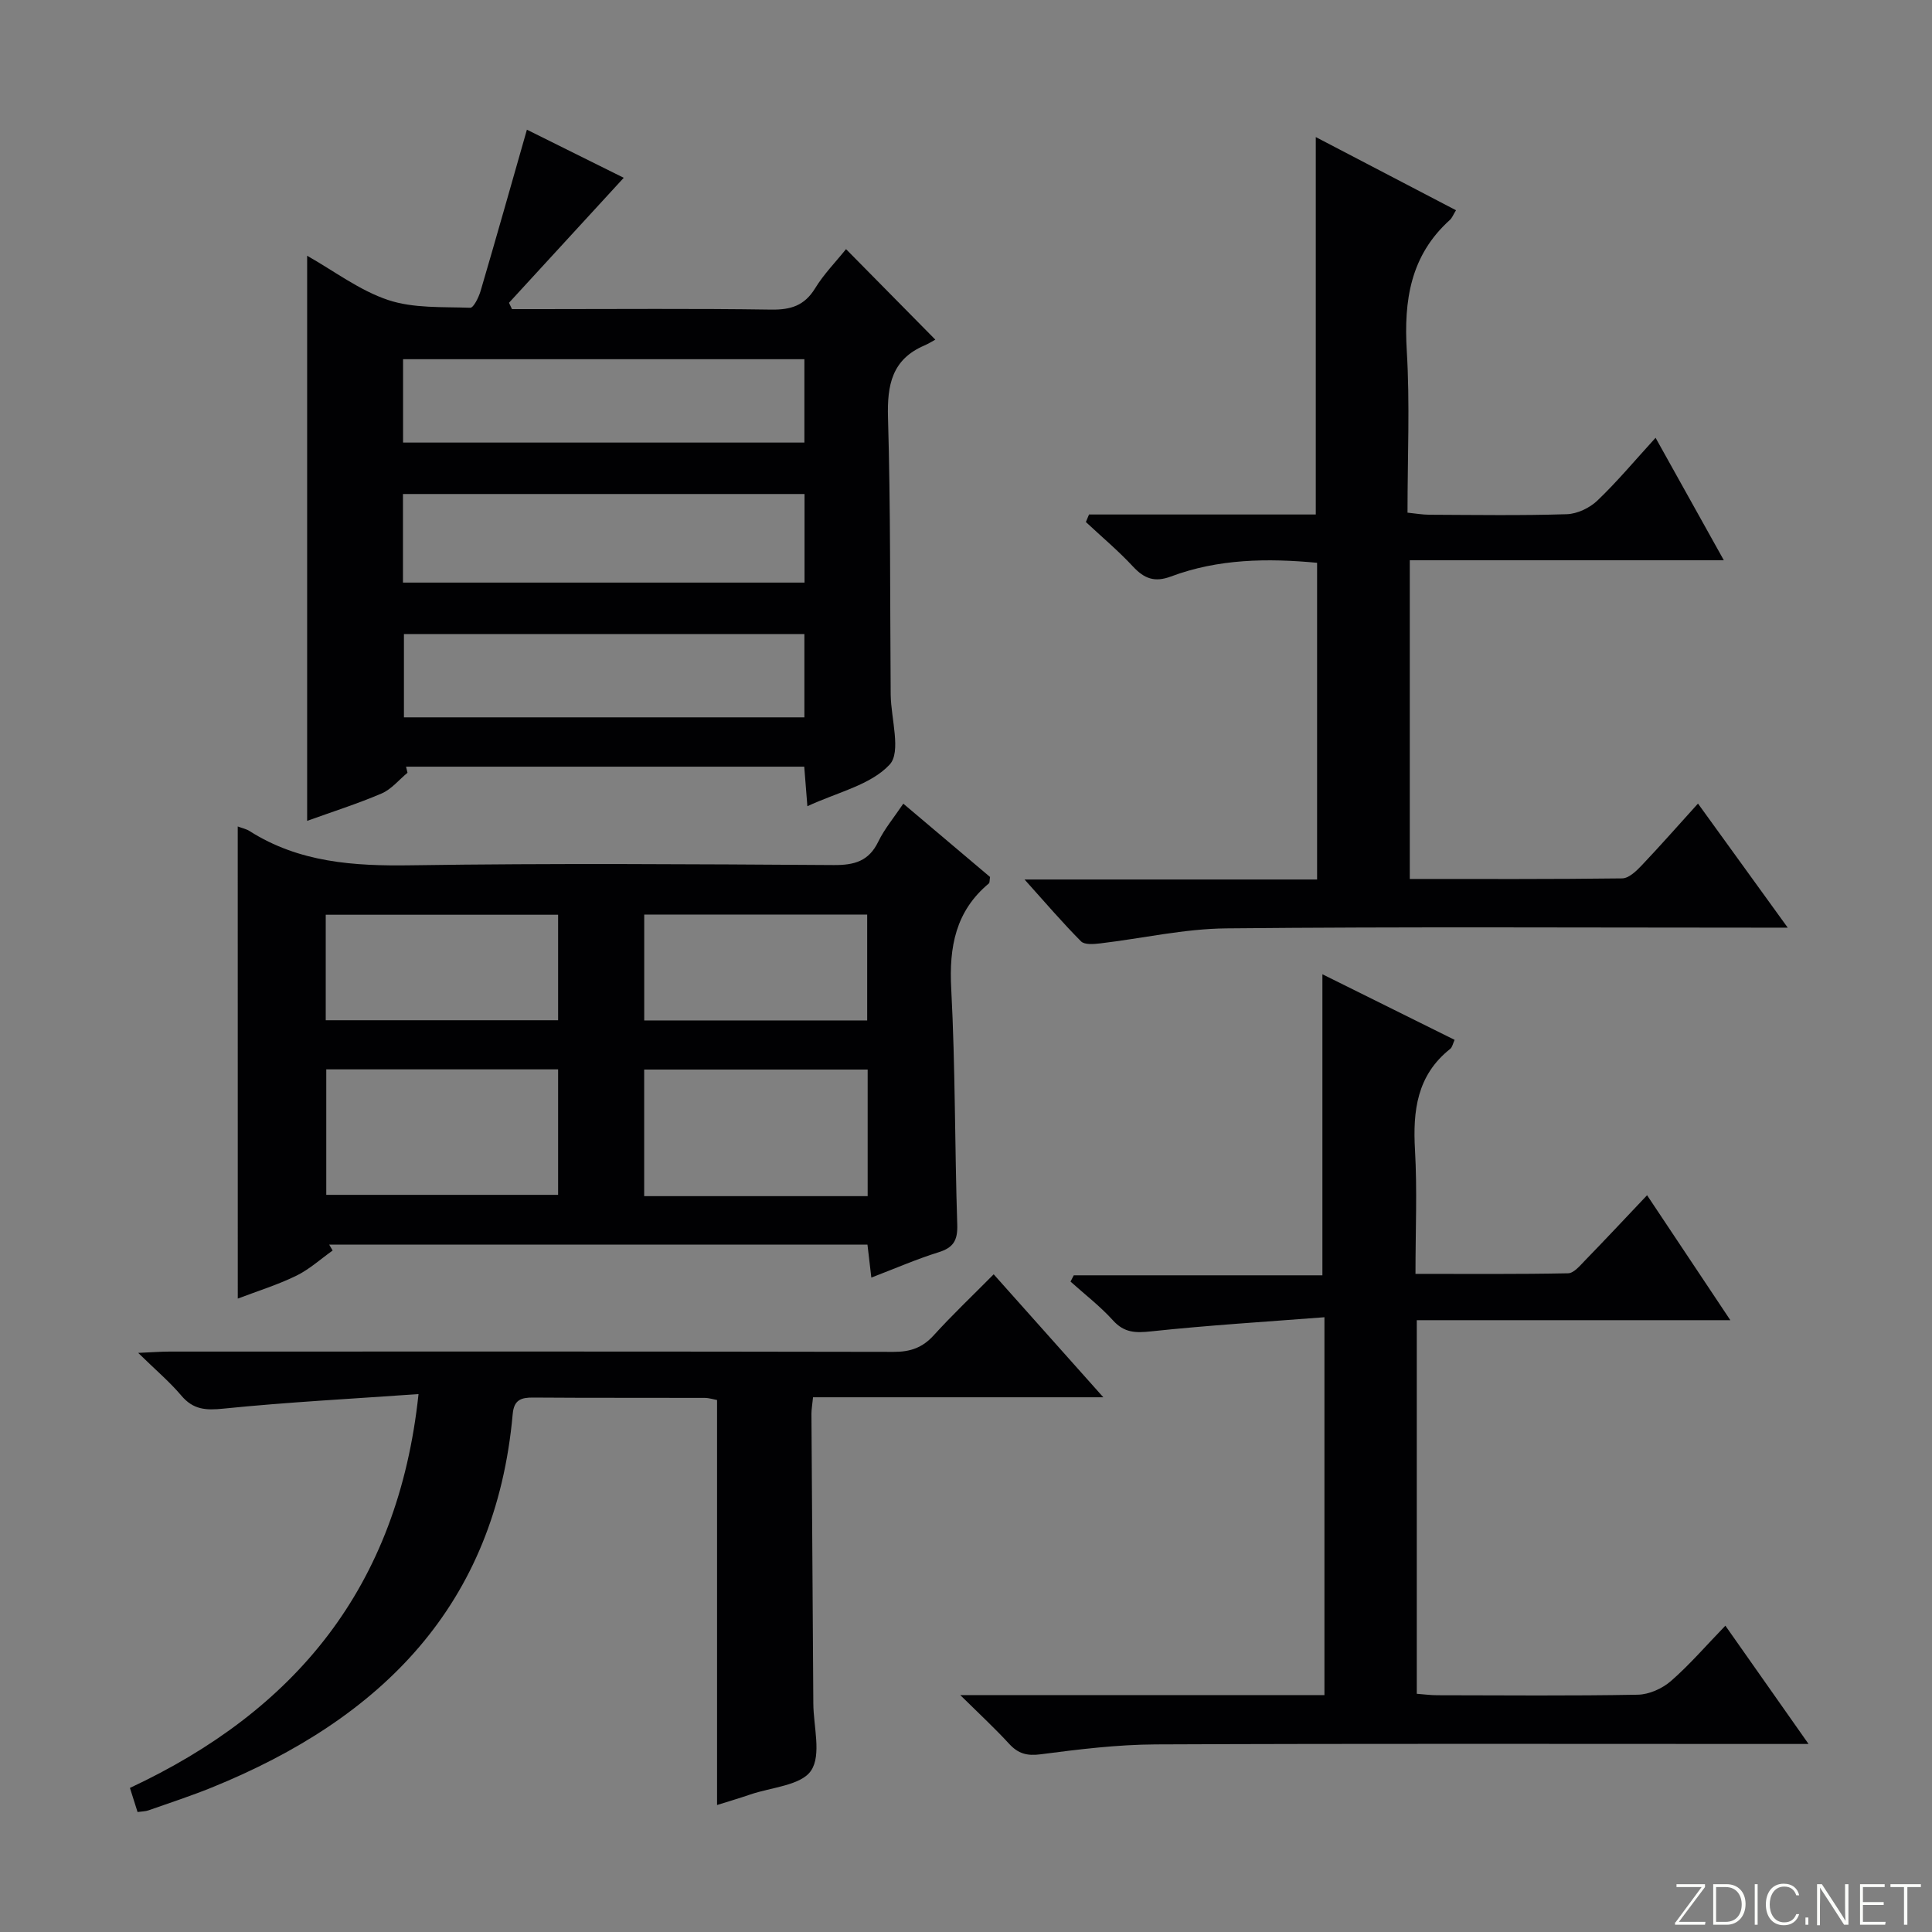 <svg enable-background="new 0 0 400 400" viewBox="0 0 400 400" xmlns="http://www.w3.org/2000/svg"><rect x="0" y="0" width="400" height="400" fill="#808080" stroke="none"/><g fill="#fbfcfa"><path d="m346.9 398 5.4-7.3h-5.2v-.6h5.9v.6l-5.4 7.2h5.5l-.1.6h-6.2v-.5z"/><path d="m354.7 390.1h2.8c2.3 0 3.9 1.6 3.9 4.1s-1.6 4.3-3.9 4.3h-2.8zm.6 7.8h2c2.2 0 3.3-1.6 3.3-3.6 0-1.8-1-3.6-3.3-3.6h-2z"/><path d="m363.9 390.1v8.4h-.6v-8.4z"/><path d="m372.5 396.3c-.4 1.3-1.4 2.3-3.2 2.3-2.4 0-3.7-1.9-3.7-4.3 0-2.3 1.2-4.3 3.7-4.3 1.8 0 2.9 1 3.2 2.4h-.6c-.4-1.1-1.1-1.8-2.5-1.8-2.1 0-3 1.9-3 3.7s.9 3.7 3 3.7c1.4 0 2.1-.7 2.5-1.7z"/><path d="m373.8 398.5v-1.5h.6v1.5z"/><path d="m376.2 398.5v-8.4h1c1.3 2 4.4 6.7 4.9 7.6-.1-1.2-.1-2.4-.1-3.8v-3.8h.7v8.4h-.9c-1.2-1.9-4.4-6.8-5-7.7.1 1.1 0 2.3 0 3.9v3.9h-.6z"/><path d="m390 394.4h-4.3v3.5h4.7l-.1.6h-5.2v-8.4h5.1v.6h-4.5v3.1h4.3v.7z"/><path d="m394.2 390.7h-2.8v-.6h6.3v.6h-2.8v7.8h-.7z"/></g><path d="m84.37 159.99c-1.77 1.46-3.33 3.42-5.36 4.29-5.02 2.15-10.25 3.8-15.42 5.67 0-38.96 0-77.72 0-117 5.59 3.16 10.84 7.18 16.76 9.16 5.27 1.76 11.3 1.4 17 1.61.69.03 1.76-2.16 2.15-3.47 3.22-10.95 6.32-21.94 9.59-33.4 6.69 3.32 13.76 6.84 20.05 9.96-7.92 8.63-15.84 17.25-23.76 25.88.21.44.42.88.62 1.31h5.69c15.99 0 31.99-.14 47.98.1 4.06.06 6.89-.82 9.09-4.41 1.79-2.93 4.26-5.44 6.4-8.11 6.09 6.17 11.93 12.08 18.49 18.74-.58.31-1.41.84-2.29 1.22-6.7 2.88-7.7 8.17-7.51 14.9.54 18.64.41 37.3.55 55.96 0 .5 0 1 .01 1.5.08 4.94 2.21 11.79-.22 14.4-3.96 4.26-10.9 5.75-17.03 8.62-.24-3.07-.44-5.47-.65-8.19-27.6 0-55.02 0-82.44 0 .11.42.21.84.3 1.26zm-.94-39.37h83.14c0-6.22 0-12.13 0-18.34-27.8 0-55.35 0-83.14 0zm.02-28.99h83.09c0-5.87 0-11.43 0-17.26-27.8 0-55.32 0-83.09 0zm83.09 39.64c-27.77 0-55.3 0-82.91 0v17.25h82.91c0-5.86 0-11.42 0-17.25z" fill="#010103"/><path d="m49.22 171.11c.95.36 1.77.52 2.43.94 10.29 6.54 21.61 7.28 33.48 7.1 29.15-.44 58.32-.23 87.48-.05 4.27.03 7.27-.79 9.23-4.85 1.28-2.64 3.23-4.96 5.18-7.86 6.29 5.31 12.2 10.31 17.96 15.18-.12.73-.06 1.17-.24 1.33-6.89 5.74-8.26 13.12-7.8 21.78.86 16.28.72 32.6 1.25 48.9.1 3.24-.81 4.74-3.88 5.69-4.56 1.42-8.97 3.35-13.91 5.24-.29-2.5-.53-4.53-.8-6.82-37.23 0-74.34 0-111.44 0 .24.41.48.81.71 1.22-2.5 1.77-4.83 3.91-7.55 5.23-3.84 1.87-7.97 3.15-12.09 4.72-.01-32.71-.01-65.06-.01-97.75zm66.33 50.29c-16.16 0-32.03 0-48 0v25.98h48c0-8.88 0-17.32 0-25.98zm64.09 26.25c0-9 0-17.55 0-26.21-15.65 0-31.01 0-46.27 0v26.21zm-64.09-36.42c0-7.44 0-14.52 0-21.84-16.15 0-32.02 0-48.11 0v21.84zm63.99.04c0-7.52 0-14.72 0-21.92-15.63 0-30.86 0-46.16 0v21.92z" fill="#010103"/><path d="m198.81 350.95h75.4c0-25.78 0-51.32 0-78.23-12.15.94-24.02 1.66-35.83 2.92-3.27.35-5.6.33-7.95-2.27-2.65-2.93-5.84-5.38-8.79-8.03.22-.43.44-.86.67-1.3h51.48c0-21 0-41.39 0-62.33 8.94 4.44 18.08 8.97 27.37 13.58-.35.75-.47 1.52-.91 1.87-6.89 5.46-7.76 12.8-7.29 20.96.47 8.29.1 16.62.1 25.62 10.75 0 21.18.09 31.6-.12 1.18-.02 2.45-1.57 3.46-2.61 4.17-4.29 8.26-8.66 12.89-13.55 5.89 8.84 11.25 16.88 17.24 25.87-22.26 0-43.46 0-64.92 0v77.35c1.41.1 2.83.3 4.26.3 13.83.02 27.67.15 41.5-.11 2.33-.04 5.07-1.27 6.86-2.83 3.88-3.38 7.26-7.32 11.27-11.46 5.76 8.19 11.21 15.94 17.22 24.49-2.69 0-4.44 0-6.2 0-43 0-86-.1-128.99.09-7.94.04-15.91 1.02-23.8 2.05-2.84.37-4.65-.14-6.52-2.17-2.89-3.15-6.04-6.07-10.12-10.09z" fill="#010103"/><path d="m225.47 106.52h46.95c0-26.18 0-51.78 0-78.14 9.66 5.04 19.23 10.04 29.03 15.15-.58.93-.81 1.59-1.26 2-8.18 7.35-9.56 16.67-8.93 27.13.66 10.95.15 21.97.15 33.48 1.66.17 3.08.42 4.49.43 9.5.04 19 .19 28.49-.11 2.16-.07 4.73-1.29 6.32-2.81 4.08-3.89 7.71-8.25 12.06-13.01 4.69 8.41 9.21 16.52 14.13 25.35-22.09 0-43.32 0-65.02 0v65.99c14.73 0 29.35.07 43.98-.12 1.34-.02 2.87-1.46 3.94-2.59 3.89-4.09 7.61-8.33 11.75-12.9 6.15 8.51 12.04 16.65 18.58 25.69-2.76 0-4.5 0-6.25 0-36.66 0-73.33-.21-109.99.15-8.71.08-17.4 2.08-26.11 3.11-1.32.15-3.23.32-3.96-.42-3.83-3.85-7.36-7.98-11.7-12.81h60.57c0-22.02 0-43.6 0-65.57-10.25-.96-20.45-.84-30.27 2.84-3.37 1.26-5.52.44-7.84-2.06-3.04-3.27-6.49-6.16-9.76-9.22.21-.51.43-1.04.65-1.56z" fill="#010103"/><path d="m86.65 288.63c-13.97.99-27.19 1.67-40.36 3.01-3.69.38-6.28.23-8.76-2.71-2.43-2.87-5.35-5.33-8.92-8.83 2.99-.13 4.73-.27 6.46-.27 49.99-.01 99.98-.04 149.98.06 3.45.01 5.96-.88 8.28-3.44 3.8-4.19 7.92-8.09 12.4-12.62 7.4 8.3 14.61 16.38 22.7 25.46-20.82 0-40.35 0-60.1 0-.15 1.54-.33 2.49-.33 3.44.12 19.99.26 39.99.39 59.98.03 4.74 1.72 10.62-.47 13.88-2.07 3.08-8.23 3.44-12.61 4.95-2.33.8-4.69 1.49-6.85 2.17 0-28 0-55.79 0-83.85-.67-.12-1.61-.43-2.56-.44-11.83-.04-23.66.02-35.49-.07-2.53-.02-4 .47-4.26 3.41-3.55 39.61-27.22 63.09-62.29 77.32-4.3 1.74-8.72 3.19-13.11 4.73-.61.22-1.3.21-2.27.35-.49-1.53-.97-3.05-1.58-4.99 34.13-15.96 55.5-41.44 59.75-81.54z" fill="#010103"/></svg>